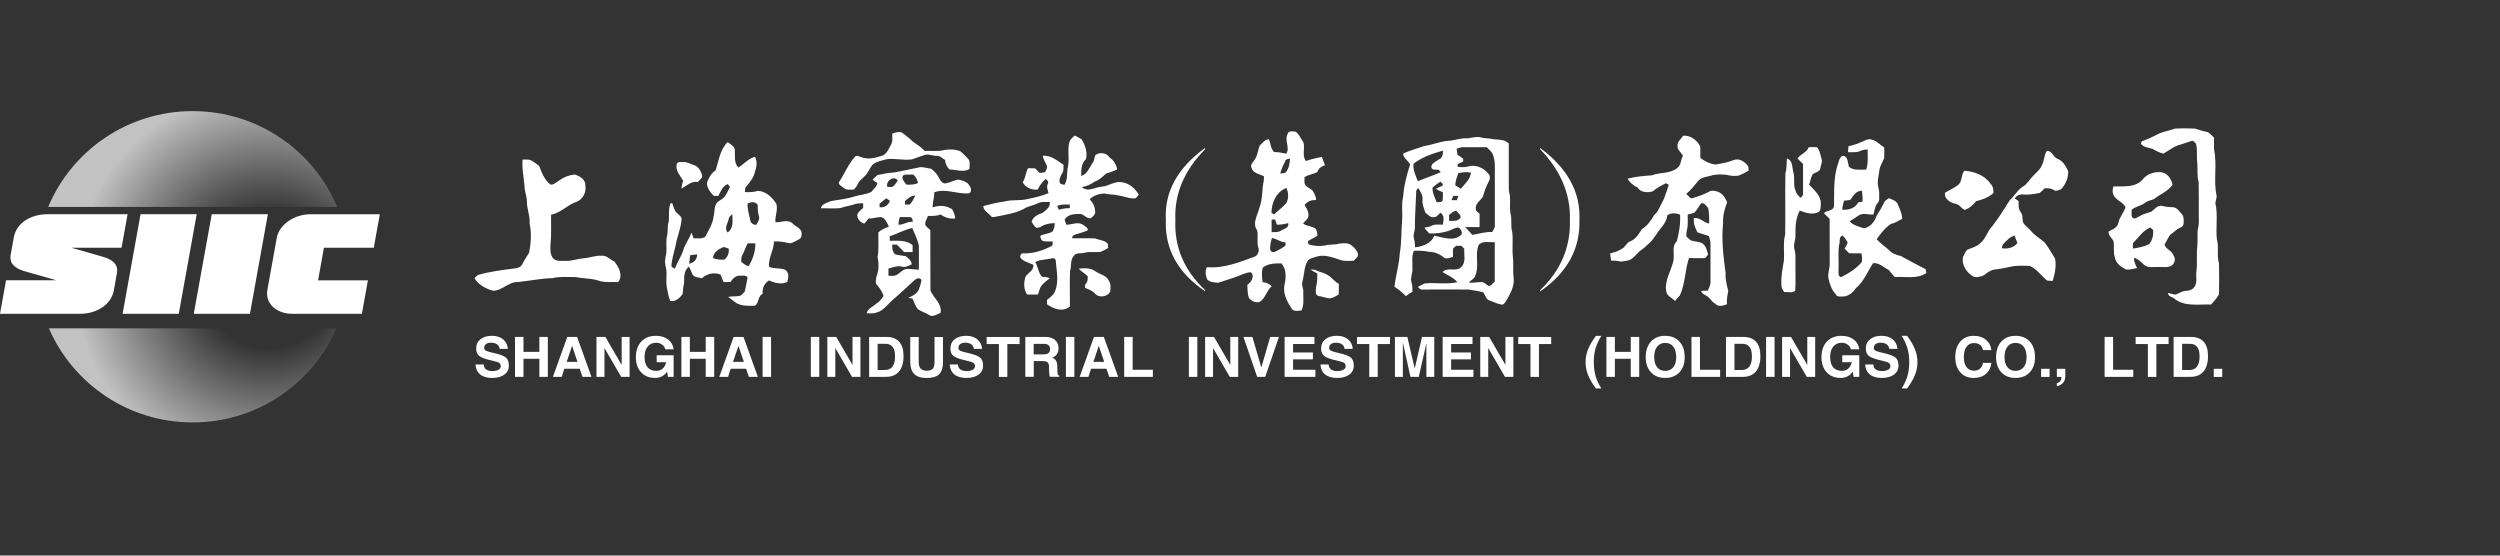 <svg width="180" height="40" viewBox="0 0 180 40" fill="none" xmlns="http://www.w3.org/2000/svg">
<rect x="0" y="0" width="180" height="40" fill="#333333" stroke="none"/>
<g clip-path="url(#clip0_2907_1014)">
<path d="M5.769 22.593C6.933 22.593 8.011 21.947 8.196 20.91C8.31 20.278 8.329 20.181 8.411 19.715C8.465 19.415 8.544 18.817 7.415 18.49C6.289 18.16 5.135 17.836 5.135 17.836H8.751L9.187 15.424H3.418C2.253 15.424 1.184 16.024 0.99 17.107C0.876 17.739 0.86 17.836 0.776 18.3C0.724 18.602 0.645 19.198 1.771 19.527C2.898 19.857 4.054 20.181 4.054 20.181H0.435L0 22.593H5.769Z" fill="white"/>
<path d="M12.871 22.593H8.827L10.12 15.424H14.163L12.871 22.593Z" fill="white"/>
<path d="M17.995 22.593H13.951L15.246 15.424H19.287L17.995 22.593Z" fill="white"/>
<path d="M19.919 17.154C20.096 16.168 21.19 15.426 22.355 15.426H27.348L26.912 17.838H23.323L22.901 20.183H26.491L26.055 22.595H21.065C19.9 22.595 19.076 21.853 19.252 20.864L19.922 17.154H19.919Z" fill="white"/>
<path opacity="0.7" fill-rule="evenodd" clip-rule="evenodd" d="M24.224 23.64H3.521C5.248 27.625 9.233 30.415 13.872 30.415C18.512 30.415 22.497 27.625 24.224 23.64ZM24.277 14.9H3.468C5.165 10.848 9.184 8 13.872 8C18.56 8 22.58 10.848 24.277 14.9Z" fill="url(#paint0_radial_2907_1014)"/>
<path d="M155.241 9.724C155.657 9.472 156.153 9.432 156.599 9.257C157.072 9.236 157.549 9.233 158.025 9.257C158.289 9.335 158.55 9.426 158.822 9.48C159.083 9.509 159.222 9.753 159.41 9.903C159.413 10.193 159.404 10.482 159.413 10.772C159.647 11.865 159.355 13.009 159.598 14.103C159.603 14.283 159.521 14.451 159.505 14.631C159.706 15.481 159.521 16.365 159.614 17.228C159.783 17.796 159.587 18.399 159.769 18.968C159.783 19.707 159.78 20.45 159.769 21.189C159.63 21.46 159.396 21.691 159.203 21.926C158.33 21.892 157.353 22.098 156.602 21.543C156.452 21.364 156.101 21.374 156.096 21.098C156.283 21.125 156.463 21.206 156.656 21.206C156.901 21.109 157.127 20.951 157.399 20.94C157.636 20.94 157.878 20.841 158.011 20.64C158.226 20.326 158.09 19.935 158.139 19.584C158.223 18.954 158.131 18.314 158.21 17.684C158.251 17.282 158.183 16.872 158.251 16.472C158.346 16.14 158.308 15.791 158.313 15.448C158.305 14.671 158.324 13.897 158.305 13.119C158.158 12.648 158.256 12.149 158.199 11.667C158.142 11.233 158.229 10.785 158.112 10.356C158.022 10.268 157.932 10.088 157.78 10.152C157.521 10.23 157.271 10.324 157.015 10.404C156.539 10.506 156.174 10.847 155.75 11.064C155.478 10.983 155.225 10.863 154.985 10.718C154.686 10.63 154.324 10.608 154.131 10.329C154.153 10.292 154.191 10.217 154.21 10.179C154.555 10.035 154.909 9.906 155.238 9.721L155.241 9.724Z" fill="white"/>
<path d="M64.24 9.622C64.455 9.537 64.698 9.462 64.929 9.537C65.149 9.716 65.389 9.874 65.593 10.075C65.889 10.37 66.303 10.523 66.559 10.861C66.94 10.861 67.323 10.879 67.704 10.855C68.172 10.751 68.687 10.703 69.141 10.89C69.343 11.054 69.522 11.244 69.702 11.431C69.887 11.633 69.797 11.925 69.8 12.171C69.343 12.437 68.85 12.201 68.368 12.206C68.18 12.021 68.055 11.783 68.055 11.517C67.849 11.418 67.691 11.196 67.438 11.223C67.166 11.23 66.907 11.088 66.635 11.142C66.311 11.233 65.998 11.362 65.68 11.469C65.057 11.574 64.423 11.367 63.797 11.472C63.473 11.568 63.122 11.624 62.847 11.834C62.618 12.096 62.515 12.445 62.257 12.683C62.083 12.871 61.854 13.024 61.753 13.268C61.691 13.415 61.582 13.533 61.478 13.653C61.223 13.64 60.923 13.718 60.725 13.514C60.605 13.396 60.368 13.326 60.398 13.123C60.801 12.544 61.048 11.86 61.522 11.327C61.647 11.126 61.867 11.273 62.036 11.322C62.54 11.52 63.084 11.346 63.574 11.19C63.87 11.027 64.006 10.7 64.153 10.413C64.3 10.172 64.23 9.882 64.243 9.617L64.24 9.622Z" fill="white"/>
<path d="M92.703 9.656C92.758 9.393 93.076 9.465 93.272 9.476C93.552 9.645 93.637 9.983 93.838 10.224C93.993 10.658 93.71 11.202 94.031 11.594C94.399 11.449 94.79 11.387 95.174 11.293C95.248 11.497 95.318 11.701 95.4 11.902C95.133 11.974 94.924 12.132 94.842 12.4C94.546 12.54 94.197 12.572 93.92 12.762C93.947 12.963 93.857 13.215 94.029 13.373C94.173 13.534 94.415 13.585 94.535 13.772C94.652 13.968 94.763 14.175 94.758 14.408C94.429 14.378 94.135 14.504 93.933 14.756C94.042 14.979 94.222 15.193 94.208 15.453C94.257 15.737 93.958 15.884 93.827 16.099C94.091 16.3 94.459 16.268 94.725 16.466C94.823 16.613 94.845 16.788 94.859 16.959C94.649 17.125 94.391 17.211 94.17 17.361C94.181 17.417 94.2 17.533 94.208 17.592C94.606 17.72 95.033 17.747 95.444 17.667C95.762 17.578 96.099 17.645 96.418 17.541C96.704 17.511 97.03 17.463 97.278 17.643C97.487 17.803 97.689 18.002 97.767 18.256C97.83 18.495 97.588 18.623 97.46 18.779C97.131 18.768 96.782 18.833 96.472 18.704C95.92 18.522 95.313 18.286 94.736 18.497C94.524 18.575 94.26 18.597 94.137 18.811C93.884 19.253 93.912 19.779 93.778 20.258C93.678 20.518 93.863 20.768 93.838 21.03C93.822 21.47 93.909 21.933 93.71 22.349C93.484 22.37 93.226 22.443 93.035 22.277C92.69 21.757 92.358 21.156 92.48 20.513C92.605 20.006 92.63 19.379 92.263 18.964C91.805 18.959 91.283 18.967 90.918 19.269C90.826 19.607 90.859 19.969 90.905 20.312C91.155 20.331 91.384 20.427 91.561 20.607C91.191 20.926 91.114 21.47 90.695 21.743C90.401 21.824 90.094 21.679 89.917 21.446C89.822 21.143 89.816 20.819 89.811 20.502C90.094 20.32 90.369 19.872 90.061 19.602C89.686 19.615 89.335 19.822 88.981 19.942C88.556 20.079 88.14 20.234 87.713 20.358C87.438 20.333 87.112 20.331 86.913 20.111C86.804 19.83 86.744 19.511 86.902 19.232C88.097 19.342 89.228 18.884 90.328 18.482C90.567 18.388 90.684 18.071 90.603 17.835C90.467 17.428 90.616 16.986 90.51 16.578C90.143 16.064 90.556 15.48 90.676 14.957C90.929 14.335 90.842 13.655 90.992 13.014C91 12.909 91.005 12.805 91.008 12.7C90.692 12.529 90.227 12.486 90.11 12.092C89.993 11.875 90.203 11.703 90.309 11.532C90.543 11.229 90.567 10.832 90.692 10.484C90.899 10.315 91.057 10.034 91.356 10.031C91.501 10.334 91.473 10.714 91.748 10.95C92.042 10.937 92.328 11.017 92.616 11.063C92.897 10.626 92.467 10.119 92.701 9.661L92.703 9.656ZM92.524 11.636C92.374 11.91 92.26 12.197 92.173 12.494C92.309 12.475 92.456 12.486 92.576 12.408C92.804 12.135 92.859 11.776 92.88 11.43C92.728 11.433 92.559 11.465 92.524 11.634V11.636ZM91.547 15.34C91.596 15.364 91.691 15.413 91.74 15.434C92.023 15.145 92.371 14.925 92.622 14.606C92.799 14.274 92.777 13.869 92.619 13.534C91.895 13.799 91.536 14.625 91.547 15.34ZM91.555 15.809C91.555 16.11 91.552 16.412 91.555 16.713C91.77 16.704 92.004 16.745 92.195 16.621C92.423 16.477 92.842 16.42 92.75 16.064C92.48 16.131 92.208 16.187 91.931 16.177C91.89 16.053 91.852 15.93 91.811 15.807C91.746 15.807 91.618 15.807 91.555 15.807V15.809ZM91.58 17.139C91.495 17.428 91.411 17.728 91.471 18.031C91.536 18.146 91.68 18.187 91.8 18.13C92.064 18.002 92.328 17.865 92.556 17.677C92.556 17.621 92.556 17.503 92.556 17.447C92.195 17.447 91.925 17.184 91.58 17.139Z" fill="white"/>
<path d="M76.989 10.283C77.019 10.05 77.218 9.911 77.378 9.758C77.542 9.854 77.719 9.924 77.874 10.031C78.138 10.449 78.306 10.953 78.195 11.449C77.846 11.752 77.841 12.248 77.849 12.674C78.309 12.521 78.442 12.039 78.698 11.682C78.812 11.527 78.777 11.31 78.883 11.152C79.215 10.932 79.697 11.007 79.903 11.355C80.2 11.543 80.372 11.854 80.437 12.189C80.189 12.347 79.895 12.4 79.623 12.502C79.384 12.727 79.15 12.966 78.823 13.07C78.548 13.28 78.233 13.411 77.893 13.467C78.331 13.874 78.87 13.464 79.359 13.435C79.863 13.392 80.309 12.987 80.831 13.135C81.34 13.207 81.738 13.59 81.991 14.014C81.912 14.1 81.857 14.21 81.757 14.274C81.332 14.333 80.94 14.124 80.527 14.073C80.214 13.984 79.882 14.03 79.569 13.936C79.161 13.931 78.755 14.059 78.459 14.346C78.663 14.579 78.848 14.85 78.84 15.172C78.921 15.408 78.701 15.568 78.548 15.708C78.244 15.783 78.059 15.41 77.762 15.405C77.365 15.399 76.87 15.426 76.652 15.815C76.682 15.941 76.736 16.059 76.78 16.182C77.185 16.18 77.637 15.925 78.004 16.201C78.124 16.311 78.363 16.389 78.309 16.587C78.018 16.718 77.705 16.796 77.403 16.892C77.269 16.911 77.212 17.037 77.182 17.15C77.735 17.174 78.287 17.131 78.84 17.168C79.144 17.289 79.528 17.292 79.759 17.546C79.77 17.651 79.778 17.755 79.784 17.86C79.596 17.959 79.414 18.074 79.21 18.141C78.837 18.174 78.453 18.101 78.088 18.2C77.827 18.273 77.484 18.157 77.313 18.428C77.038 18.731 77.163 19.154 77.044 19.514C77.005 20.363 77.044 21.215 77.03 22.065C76.537 22.497 75.852 22.245 75.384 21.907C75.384 21.802 75.384 21.698 75.386 21.593C75.604 21.408 75.865 21.245 75.963 20.966C76.265 20.24 76.056 19.46 76.007 18.712C75.95 18.608 75.865 18.573 75.754 18.6C75.348 18.704 74.913 18.661 74.537 18.876C74.75 19.211 74.747 19.653 75.038 19.937C75.229 19.937 75.424 19.942 75.593 20.044C75.348 20.194 75.133 20.387 74.957 20.604C74.85 20.792 74.812 21.006 74.739 21.207C74.475 21.205 74.214 21.205 73.952 21.207C73.691 20.811 73.694 20.32 73.855 19.889C74.058 19.623 74.461 19.452 74.396 19.058C74.08 18.916 73.71 18.838 73.474 18.567C73.427 18.431 73.49 18.23 73.664 18.241C74.404 18.27 75.136 18.031 75.773 17.675C75.781 17.603 75.797 17.458 75.805 17.386C75.569 17.372 75.324 17.41 75.093 17.353C74.946 17.284 74.918 17.128 74.905 16.983C75.18 16.815 75.542 16.852 75.795 16.654C75.895 16.474 75.942 16.271 75.944 16.067C75.61 16.07 75.259 16.123 74.976 16.308C74.864 16.375 74.733 16.41 74.603 16.394C74.456 16.289 74.377 16.118 74.279 15.973C74.352 15.619 74.747 15.429 75.073 15.325C75.316 15.118 75.642 14.909 75.58 14.547C75.299 14.555 75 14.488 74.744 14.633C74.464 14.762 74.159 14.826 73.879 14.947C73.226 15.349 72.445 15.45 71.705 15.601C71.591 15.614 71.435 15.678 71.354 15.563C71.16 15.327 70.807 15.172 70.796 14.837C71.302 14.703 71.811 14.569 72.331 14.507C72.869 14.357 73.435 14.47 73.974 14.333C74.491 14.228 75.008 14.11 75.495 13.907C75.444 13.69 75.329 13.47 75.438 13.25C75.533 13.097 75.406 12.977 75.294 12.88C75.041 13.087 74.859 13.36 74.714 13.649C74.298 13.698 73.816 13.505 73.637 13.119C73.844 12.816 73.841 12.43 74.018 12.111C74.186 12.116 74.355 12.119 74.527 12.119C74.63 12.229 74.733 12.336 74.837 12.443C74.976 12.425 75.128 12.451 75.253 12.382C75.321 12.248 75.416 12.108 75.381 11.95C75.283 11.704 75.112 11.484 75.084 11.213C75.656 11.162 76.129 11.567 76.573 11.867C76.573 12.004 76.573 12.14 76.562 12.277C76.48 12.55 76.233 12.784 76.293 13.087C76.284 13.269 76.51 13.288 76.646 13.304C76.864 12.95 76.818 12.529 76.861 12.135C77.035 11.527 76.834 10.883 76.984 10.275L76.989 10.283ZM76.116 14.829C76.159 14.92 76.2 15.011 76.241 15.102C76.497 15.024 76.761 14.984 77.027 14.989V14.729C76.72 14.722 76.404 14.705 76.116 14.826V14.829Z" fill="white"/>
<path d="M121.17 9.774C121.711 9.717 122.168 10.079 122.411 10.527C122.438 10.808 122.419 11.09 122.422 11.368C122.745 11.61 123.107 11.8 123.513 11.845C123.962 11.77 124.408 11.695 124.832 11.521C125.252 11.36 125.635 11.666 125.875 11.977C125.888 12.079 125.899 12.18 125.905 12.282C125.665 12.432 125.409 12.556 125.145 12.652C124.868 12.679 124.585 12.666 124.318 12.588C123.929 12.548 123.526 12.537 123.151 12.658C122.838 12.743 122.471 12.765 122.258 13.041C121.986 13.354 121.744 13.697 121.409 13.955C121.532 14.067 121.632 14.217 121.788 14.287C122.266 14.153 122.737 13.979 123.173 13.74C123.586 13.687 124.06 13.912 124.22 14.303C124.264 14.389 124.307 14.472 124.356 14.555C124.169 15.04 124.032 15.555 124.062 16.077C123.94 17.278 124.081 18.484 124.247 19.672C124.209 20.106 124.332 20.521 124.432 20.939C124.378 21.258 124.307 21.577 124.343 21.904C124.076 22.014 123.706 22.116 123.488 21.861C123.23 21.724 123.124 21.435 122.868 21.301C122.718 21.204 122.514 21.14 122.484 20.942C122.642 20.934 122.803 20.928 122.963 20.926C123.037 20.722 123.167 20.529 123.156 20.304C123.156 19.404 123.156 18.5 123.156 17.6C123.167 17.391 123.096 17.195 123.047 16.997C122.77 16.911 122.495 16.814 122.217 16.729C122.051 16.407 121.907 16.069 121.967 15.697C122.392 15.646 122.669 16.032 123.061 16.093C123.069 15.721 123.061 15.343 122.988 14.976C122.851 14.836 122.699 14.547 122.471 14.646C122.315 14.866 122.188 15.104 122.005 15.303C121.847 15.373 121.679 15.399 121.515 15.445C121.502 15.815 121.559 16.195 121.458 16.557C121.417 16.71 121.42 16.871 121.417 17.026C121.521 17.12 121.619 17.216 121.728 17.302C122.002 17.407 122.324 17.372 122.582 17.533C122.838 17.707 122.898 18.031 122.982 18.307C122.936 18.417 122.838 18.495 122.767 18.586C122.378 18.581 121.992 18.591 121.605 18.581C121.317 19.46 121.339 20.43 120.949 21.274C120.822 21.398 120.699 21.526 120.601 21.674C120.4 21.438 120.03 21.333 119.978 20.998C119.815 20.2 120.337 19.5 120.492 18.747C120.579 18.283 120.34 17.731 120.734 17.366C120.892 16.742 121.007 16.102 120.966 15.456C120.675 15.335 120.302 15.308 120.046 15.504C120.008 15.858 119.815 16.152 119.589 16.42C119.27 16.801 119.061 17.267 118.666 17.578C118.509 17.726 118.353 17.878 118.174 17.996C117.855 18.219 117.654 18.597 117.279 18.739C117.08 18.771 116.887 18.827 116.688 18.835C116.465 18.776 116.234 18.758 116.005 18.766C115.97 18.594 115.943 18.422 115.932 18.248C116.212 18.165 116.503 18.104 116.743 17.929C117.017 17.825 117.088 17.485 117.363 17.38C117.774 17.233 117.992 16.841 118.212 16.498C118.609 16.254 118.881 15.879 119.096 15.48C119.39 15.265 119.485 14.901 119.66 14.601C119.891 14.193 119.994 13.738 120.155 13.301C120.1 13.274 119.994 13.22 119.94 13.194C119.608 13.365 119.276 13.534 118.996 13.778C118.626 13.882 118.136 13.874 117.913 13.507C117.616 13.365 117.344 13.153 117.186 12.864C117.755 12.711 118.345 12.666 118.93 12.625C119.526 12.389 120.25 12.526 120.764 12.092C121.056 11.886 120.996 11.492 121.175 11.213C121.045 10.972 120.751 10.789 120.781 10.492C120.751 10.192 121.053 10.009 121.181 9.766L121.17 9.774Z" fill="white"/>
<path d="M105.528 9.961C105.887 9.969 106.238 9.801 106.6 9.889C106.913 9.983 107.245 9.943 107.558 10.028C107.931 10.055 108.355 10.044 108.633 10.339C108.633 11.414 108.633 12.486 108.633 13.561C108.622 13.748 108.69 13.925 108.717 14.107C108.75 14.515 108.69 14.928 108.744 15.335C108.894 15.788 108.736 16.276 108.886 16.729C108.948 17.321 108.864 17.919 108.929 18.511C108.984 18.996 108.916 19.489 108.978 19.974C109.071 20.607 108.723 21.183 108.415 21.709C108.333 21.818 108.246 21.971 108.086 21.925C107.778 21.872 107.501 21.719 107.207 21.62C106.965 21.513 106.946 21.221 106.78 21.047C106.431 20.937 106.064 20.904 105.708 20.845C104.614 20.837 103.52 20.845 102.423 20.845C102.271 20.875 102.184 20.749 102.088 20.658C102.26 20.567 102.429 20.457 102.616 20.401C103.386 20.344 104.173 20.486 104.932 20.317C104.652 19.977 104.225 19.822 103.863 19.588C104.225 19.186 104.88 19.626 105.229 19.205C105.569 18.857 105.392 18.34 105.43 17.908C105.357 17.838 105.283 17.769 105.215 17.696H104.831C104.761 17.769 104.687 17.838 104.614 17.908C104.614 18.101 104.611 18.294 104.614 18.487C104.42 18.559 104.214 18.645 104.007 18.578C103.699 18.315 103.308 18.122 102.891 18.133C102.532 18.045 102.165 18.047 101.8 18.055C101.615 18.452 101.713 18.9 101.694 19.32C101.729 19.647 101.531 19.956 101.618 20.283C101.691 20.516 101.699 20.762 101.697 21.004C101.531 21.1 101.373 21.205 101.223 21.323C100.976 21.065 100.698 20.84 100.401 20.642C100.494 19.838 100.736 19.055 100.782 18.243C100.929 17.442 100.88 16.622 100.956 15.812C100.992 15.265 100.891 14.705 101.027 14.166C101.079 13.376 101.286 12.601 101.525 11.848C101.405 11.551 101.035 11.403 101.027 11.06C101.503 10.824 102.029 10.704 102.527 10.516C103.166 10.428 103.765 10.144 104.418 10.13C104.791 10.085 105.15 9.943 105.528 9.961ZM104.872 10.706C104.891 10.851 104.916 10.993 104.94 11.138C105.079 11.226 105.215 11.323 105.343 11.425C105.343 11.476 105.343 11.58 105.343 11.634C105.191 11.73 104.799 11.776 104.984 12.02C105.212 12.039 105.446 12.052 105.672 11.996C106.208 11.821 106.821 12.063 107.153 12.499C107.316 12.628 107.294 12.88 107.204 13.049C107.016 13.397 106.872 13.77 106.772 14.153C106.592 14.451 106.181 14.676 106.257 15.07C106.268 15.22 106.442 15.29 106.529 15.397C106.535 15.713 106.532 16.032 106.529 16.351C106.184 16.351 105.841 16.351 105.495 16.351C105.667 16.533 105.844 16.713 106.004 16.908C106.483 16.847 106.946 16.667 107.433 16.71C107.528 16.544 107.653 16.375 107.629 16.174C107.626 15.035 107.629 13.893 107.626 12.754C107.615 12.202 107.697 11.628 107.476 11.106C107.392 10.897 107.191 10.765 107.049 10.597C106.48 10.597 105.912 10.594 105.346 10.597C105.177 10.586 105.027 10.661 104.875 10.712L104.872 10.706ZM101.778 11.781C101.718 12.231 101.92 12.642 102.091 13.046C102.633 12.813 103.193 12.639 103.735 12.4C103.697 12.355 103.623 12.266 103.585 12.221C103.408 12.199 103.18 12.269 103.065 12.095C102.997 11.773 103.384 11.628 103.604 11.481C103.86 11.379 103.901 11.082 103.893 10.843C103.152 11.057 102.391 11.301 101.781 11.784L101.778 11.781ZM104.997 12.47C104.905 12.759 104.769 13.043 104.788 13.352C104.918 13.43 105.049 13.507 105.18 13.588C105.468 13.231 105.865 12.918 105.904 12.43C105.601 12.365 105.297 12.403 105 12.467L104.997 12.47ZM103.144 13.502C103.122 13.88 103.305 14.22 103.444 14.56C103.593 14.544 103.781 14.59 103.874 14.434C103.893 14.236 103.884 14.038 103.887 13.839C103.716 13.767 103.533 13.708 103.389 13.59C103.55 13.507 103.718 13.44 103.879 13.357C103.923 13.229 103.781 13.159 103.713 13.078C103.506 13.199 103.318 13.341 103.144 13.502ZM101.966 13.834C101.939 14.703 101.868 15.571 101.871 16.439C101.868 16.675 101.727 16.898 101.797 17.136C101.863 17.353 101.879 17.578 101.884 17.806C102.434 17.75 103.06 17.522 103.267 16.967C103.898 17.101 104.739 17.426 105.242 16.863C105.278 16.675 105.166 16.418 104.962 16.378C104.709 16.41 104.497 16.565 104.257 16.638C103.816 16.769 103.359 16.833 102.902 16.804C102.78 16.672 102.652 16.544 102.562 16.388C102.728 16.359 102.902 16.343 103.057 16.262C103.31 16.12 103.607 16.182 103.884 16.174C103.933 15.887 104.02 15.493 103.713 15.319C103.558 15.429 103.449 15.654 103.234 15.638C102.984 15.678 102.82 15.45 102.635 15.327C102.527 15.019 102.385 14.705 102.42 14.373C102.464 14.057 102.26 13.797 102.118 13.534C102.037 13.62 101.942 13.706 101.966 13.837V13.834ZM104.641 14.1C104.595 14.204 104.551 14.309 104.505 14.41C104.633 14.41 104.763 14.416 104.894 14.418C104.929 14.314 104.965 14.209 104.997 14.105C104.878 14.105 104.758 14.102 104.641 14.102V14.1ZM104.336 15.469C104.336 15.614 104.336 15.756 104.336 15.901C104.619 15.906 104.957 15.946 105.15 15.691C105.22 15.477 104.981 15.338 104.867 15.185C104.657 15.169 104.494 15.362 104.333 15.472L104.336 15.469ZM106.464 17.64C106.165 18.358 106.546 19.184 106.197 19.891C106.135 20.108 105.865 20.159 105.776 20.358C106.108 20.379 106.44 20.291 106.772 20.315C106.921 20.384 107.035 20.505 107.177 20.591C107.378 20.591 107.476 20.387 107.623 20.28C107.629 19.331 107.623 18.382 107.623 17.434C107.237 17.466 106.747 17.308 106.461 17.643L106.464 17.64Z" fill="white"/>
<path d="M133.096 10.522C133.559 10.447 133.984 10.249 134.405 10.056C134.928 9.914 135.271 10.372 135.665 10.614C135.665 10.871 135.679 11.131 135.66 11.388C135.548 11.669 135.369 11.927 135.32 12.232C135.265 12.661 135.132 13.093 135.246 13.524C135.328 13.797 135.303 14.087 135.301 14.368C135.309 14.54 135.14 14.645 135.072 14.789C134.988 15.001 134.941 15.223 134.892 15.443C134.555 15.481 134.199 15.317 133.88 15.478C133.646 15.631 133.415 15.792 133.173 15.934C133.431 16.234 133.842 16.311 134.201 16.438C134.645 16.37 134.985 15.958 135.107 15.55C135.325 15.213 135.524 14.862 135.701 14.5C135.79 14.403 135.907 14.342 136.013 14.264C136.228 14.379 136.509 14.438 136.631 14.674C136.759 15.03 136.969 15.376 136.95 15.768C136.68 15.875 136.454 16.073 136.16 16.113C135.725 16.395 135.412 16.815 135.116 17.228C135.388 17.51 135.709 17.74 136.003 17.997C136.212 18.249 136.531 18.362 136.846 18.426C137.442 18.74 138.033 19.08 138.639 19.375C138.667 19.466 138.688 19.56 138.699 19.656C138.027 20.117 137.181 19.895 136.422 19.946C136.269 19.788 136.133 19.616 135.997 19.445C135.624 19.257 135.322 18.919 134.868 18.943C134.46 19.547 134.207 20.262 133.633 20.739C133.412 21.063 133.067 21.366 132.647 21.35C132.49 21.34 132.272 21.393 132.193 21.213C131.886 20.889 131.739 20.46 131.646 20.032C131.583 19.667 131.752 19.324 131.739 18.962C131.73 17.893 131.739 16.823 131.733 15.754C131.592 15.625 131.456 15.489 131.322 15.352C131.521 15.114 131.959 15.226 132.049 14.864C132.073 13.819 131.992 12.744 132.354 11.742C132.416 11.538 132.509 11.142 132.797 11.233C133.072 11.399 133.039 11.731 133.118 11.999C133.445 12.302 133.948 12.195 134.362 12.214C134.53 11.745 134.465 11.246 134.471 10.761C134.209 10.753 133.97 10.855 133.73 10.943C133.505 10.97 133.279 10.954 133.053 10.957C133.061 10.812 133.072 10.67 133.091 10.525L133.096 10.522ZM133.219 14.398C133.067 14.414 132.914 14.43 132.767 14.451C132.713 14.666 132.653 14.875 132.637 15.095C133.072 15.148 133.594 14.99 133.788 14.569C133.891 14.553 133.994 14.537 134.098 14.521C134.125 14.258 134.092 13.999 134.062 13.739C133.657 13.698 133.423 14.114 133.219 14.398ZM132.413 17.646C132.329 18.23 132.4 18.826 132.375 19.413C132.392 19.597 132.302 19.903 132.558 19.954C133.113 19.68 133.665 19.34 134.054 18.855C134.087 18.651 134.057 18.445 134.033 18.241C133.733 18.239 133.434 18.241 133.137 18.236C133.031 18.121 132.922 18.008 132.813 17.895C132.89 17.748 133.001 17.609 133.026 17.44C132.909 17.274 132.822 17.073 132.65 16.955C132.37 17.075 132.509 17.416 132.413 17.644V17.646Z" fill="white"/>
<path d="M52.393 10.23C52.586 10.397 52.869 10.504 52.91 10.785C52.937 11.217 52.825 11.729 53.168 12.069C53.56 11.796 53.884 11.426 54.36 11.286C54.54 11.627 54.48 12.021 54.355 12.367C54.265 12.814 53.949 13.165 53.664 13.508C53.647 13.616 53.636 13.72 53.634 13.83C53.949 13.849 54.265 13.83 54.567 13.744C55.152 13.758 55.612 14.216 55.9 14.68C56.026 15.116 55.786 15.553 55.832 15.998C56.24 16.033 56.676 15.768 57.038 16.062C57.236 16.293 57.585 16.376 57.705 16.668C57.721 16.861 57.756 17.124 57.538 17.22C57.321 17.338 57.098 17.494 56.847 17.518C56.48 17.427 56.104 17.357 55.724 17.387C55.721 18.022 55.302 18.571 55.375 19.209C55.742 19.381 56.17 19.265 56.542 19.429C56.825 19.632 56.779 20.018 56.681 20.305C56.268 20.501 55.77 20.378 55.373 20.187C55.03 20.388 54.861 20.774 54.915 21.157C54.553 21.302 54.668 21.798 54.355 22.012C53.928 22.018 53.473 22.045 53.078 21.854C52.847 21.715 52.646 21.535 52.428 21.377C52.727 21.31 53.049 21.377 53.34 21.273C53.446 21.19 53.541 21.093 53.623 20.986C53.688 20.648 53.781 20.311 53.824 19.97C53.702 19.793 53.465 19.866 53.283 19.849C52.983 19.828 52.744 20.067 52.6 20.302C52.434 20.302 52.265 20.305 52.099 20.311C52.017 20.136 51.955 19.957 51.889 19.777C51.432 19.576 50.885 19.702 50.537 20.04C50.3 19.957 49.96 19.994 49.846 19.726C49.775 19.547 49.696 19.37 49.606 19.198C49.223 19.472 49.261 19.973 49.253 20.386C49.19 20.645 49.168 20.911 49.152 21.176C48.929 21.452 48.657 21.742 48.262 21.667C48.118 21.342 48.083 20.986 48.001 20.643C47.93 20.136 48.063 19.611 47.911 19.113C47.862 18.845 47.887 18.566 47.963 18.303C48.031 17.826 47.911 17.333 48.053 16.864C48.093 16.564 48.047 16.256 48.145 15.963C48.202 15.521 48.099 15.06 48.281 14.637C48.311 14.637 48.374 14.637 48.404 14.637C48.466 14.846 48.54 15.049 48.651 15.24C48.782 15.411 49.013 15.521 49.081 15.73C49.04 16.414 48.744 17.049 48.635 17.721C48.534 18.185 48.371 18.643 48.344 19.12C48.322 19.257 48.507 19.279 48.591 19.346C48.757 18.882 49.051 18.469 49.201 18C49.323 17.553 49.645 17.196 49.775 16.751C49.846 16.88 49.895 17.017 49.933 17.159C50.216 17.145 50.537 17.226 50.782 17.038C51.027 16.564 51.337 16.097 51.383 15.553C51.47 15.261 51.4 14.929 51.574 14.666C51.669 14.489 51.873 14.428 52.02 14.304C52.295 14.098 52.395 13.755 52.556 13.465C52.51 13.388 52.453 13.318 52.385 13.256C52.017 13.417 51.895 13.784 51.718 14.106C51.609 14.106 51.503 14.103 51.394 14.101C51.141 13.843 50.861 13.511 50.91 13.13C51.038 12.793 51.206 12.468 51.522 12.273C51.753 11.576 51.835 10.769 52.395 10.23H52.393ZM53.821 14.663C53.816 15.079 53.944 15.481 54.023 15.888C54.064 16.079 54.26 16.194 54.45 16.191C54.556 15.998 54.717 15.797 54.643 15.561C54.567 15.299 54.548 15.025 54.559 14.755C54.382 14.489 54.072 14.527 53.821 14.663ZM52.474 15.736C52.417 16.07 52.118 16.416 52.385 16.738C52.842 16.446 52.733 15.87 52.73 15.411C52.64 15.513 52.499 15.591 52.474 15.733V15.736ZM53.835 17.518C53.683 17.775 53.615 18.07 53.465 18.33C53.361 18.483 53.37 18.665 53.367 18.842C53.522 18.981 53.688 19.118 53.898 19.169C54.2 18.676 54.398 18.105 54.385 17.523C54.202 17.523 54.017 17.523 53.838 17.518H53.835ZM51.34 18.574C51.596 18.7 51.881 18.702 52.161 18.692C52.395 18.491 52.513 18.209 52.466 17.904C52.344 17.863 52.227 17.802 52.099 17.786C51.748 17.933 51.359 18.15 51.337 18.574H51.34ZM49.691 18.378C49.669 18.582 49.639 18.783 49.62 18.986C49.96 18.93 50.197 18.662 50.194 18.319C50.025 18.327 49.857 18.346 49.691 18.378Z" fill="white"/>
<path d="M130.23 10.595C130.421 10.595 130.611 10.595 130.805 10.592C131.041 10.814 131.055 11.149 131.156 11.439C131.232 11.661 131.096 11.881 131.071 12.101C131.03 12.409 130.644 12.385 130.483 12.594C130.369 12.816 130.342 13.068 130.255 13.299C130.617 13.679 131.098 14.071 131.098 14.639C131.09 14.84 131.112 15.084 130.976 15.247C130.535 15.499 130.015 15.336 129.583 15.159C129.302 15.689 129.256 16.306 129.273 16.895C129.3 17.252 129.101 17.59 129.199 17.949C129.321 18.335 129.259 18.742 129.273 19.142C129.264 19.731 129.292 20.323 129.262 20.913C129.074 21.144 128.72 20.988 128.459 21.034C128.364 20.865 128.238 20.699 128.263 20.495C128.222 19.913 128.345 19.343 128.44 18.774C128.489 18.145 128.366 17.501 128.532 16.885C128.557 15.421 128.521 13.958 128.549 12.495C128.652 12.138 128.628 11.768 128.655 11.407C129.074 11.522 129.025 12.034 129.112 12.369C129.267 12.816 129.082 13.304 129.281 13.738C129.338 13.945 129.485 14.103 129.64 14.242C129.727 14.151 129.849 14.068 129.819 13.923C129.819 13.216 129.819 12.508 129.819 11.8C129.681 11.672 129.545 11.541 129.417 11.404C129.653 11.096 130.083 10.972 130.233 10.597L130.23 10.595Z" fill="white"/>
<path d="M147.377 10.868C147.76 10.836 147.823 11.326 148.144 11.436C148.531 11.584 148.745 11.97 148.909 12.318C148.928 12.792 148.732 13.272 148.405 13.618C148.237 13.674 148.043 13.808 147.877 13.682C147.676 13.548 147.439 13.548 147.208 13.559C147.096 13.677 146.99 13.797 146.86 13.894C146.479 13.963 146.098 14.039 145.706 14.006C145.458 13.974 145.192 14.063 145.061 14.285C145.154 14.352 145.249 14.414 145.344 14.478C145.333 14.757 145.311 15.057 145.502 15.29C145.703 15.537 145.535 15.89 145.741 16.14C145.913 16.327 146.12 16.48 146.28 16.678C146.547 16.995 146.92 17.19 147.224 17.466C147.499 17.836 147.733 18.236 147.97 18.63C148.06 19.163 147.959 19.712 147.793 20.224C147.657 20.219 147.524 20.222 147.39 20.2C146.971 19.857 146.65 19.372 146.147 19.144C145.662 19.139 145.167 19.091 144.696 19.219C144.362 19.294 144.024 19.361 143.684 19.396C143.355 19.418 143.083 19.624 142.838 19.822C142.607 19.916 142.34 20.005 142.095 19.922C141.611 19.643 141.227 19.101 141.328 18.528C141.428 18.354 141.486 18.145 141.622 17.992C141.948 17.844 142.326 17.769 142.585 17.501C142.988 17.18 143.086 16.638 143.447 16.282C143.72 15.915 143.997 15.553 144.226 15.156C144.46 14.869 144.582 14.505 144.862 14.253C145.129 13.977 145.32 13.629 145.66 13.425C145.984 13.235 146.147 12.886 146.411 12.634C146.615 12.412 146.876 12.232 146.99 11.943C147.197 11.613 147.159 11.184 147.371 10.865L147.377 10.868ZM144.59 17.223C144.397 17.407 144.133 17.582 144.139 17.874C144.555 17.938 144.993 17.842 145.257 17.493C145.175 17.316 145.107 17.134 145.047 16.949C144.881 17.021 144.715 17.091 144.59 17.22V17.223Z" fill="white"/>
<path d="M37.622 11.489C37.807 11.497 37.998 11.47 38.18 11.516C38.414 11.639 38.632 11.792 38.828 11.969C39.008 12.443 39.203 12.95 39.62 13.277C39.829 13.352 40.001 13.145 40.169 13.057C40.523 12.786 40.948 12.601 41.399 12.569C41.764 12.692 42.186 12.942 42.148 13.379C42.229 13.874 41.927 14.421 41.427 14.56C40.809 14.796 40.346 15.335 39.68 15.458C39.663 16.177 39.715 16.898 39.636 17.613C39.614 17.956 39.601 18.342 39.84 18.621C40.096 18.851 40.463 18.766 40.779 18.782C41.184 18.798 41.565 18.632 41.965 18.602C42.428 18.581 42.866 18.38 43.334 18.412C43.685 18.372 43.908 18.693 44.213 18.811C44.55 19.2 44.882 19.835 44.51 20.307C44.031 20.291 43.541 20.36 43.078 20.2C42.537 20.031 41.968 20.055 41.416 19.948C40.863 19.958 40.303 19.891 39.761 20.028C38.937 20.047 38.126 20.221 37.304 20.307C36.627 20.267 36.164 20.939 35.495 20.931C34.964 20.794 34.45 20.5 34.161 20.028C34.243 19.948 34.322 19.864 34.414 19.797C35.296 19.54 36.21 19.436 37.119 19.318C37.299 19.291 37.505 19.224 37.587 19.05C37.731 18.75 37.933 18.482 38.096 18.195C38.232 17.498 38.281 16.774 38.129 16.075C38.178 15.525 37.914 15.011 37.938 14.461C37.919 14.177 37.829 13.906 37.78 13.628C37.75 12.912 37.563 12.207 37.628 11.486L37.622 11.489Z" fill="white"/>
<path d="M48.714 11.871C48.714 11.635 49.005 11.665 49.174 11.668C49.457 11.638 49.699 11.804 49.96 11.887C50.281 11.976 50.45 12.3 50.545 12.587C50.611 12.825 50.371 12.951 50.24 13.107C49.775 13.018 49.443 13.375 49.07 13.579C49.076 13.386 49.122 13.198 49.187 13.018C48.983 12.659 48.638 12.316 48.717 11.871H48.714Z" fill="white"/>
<path d="M64.33 12.425C64.978 12.313 65.618 12.155 66.262 12.034C66.526 12.023 66.777 12.12 67.038 12.147C67.277 12.334 67.503 12.557 67.623 12.841C67.71 13.01 67.854 13.224 68.075 13.205C68.39 13.152 68.676 12.986 68.992 12.929C69.294 12.999 69.661 13.077 69.808 13.385C69.933 13.532 69.977 13.798 69.786 13.913C68.945 14.009 68.086 13.535 67.264 13.848C67.283 14.216 67.13 14.561 67.16 14.931C67.62 14.765 68.151 14.784 68.559 15.071C68.671 15.274 68.758 15.494 68.779 15.725C68.39 15.786 68.031 15.652 67.713 15.443C67.427 15.566 67.117 15.548 66.815 15.545C66.741 15.765 66.562 15.979 66.63 16.223C66.733 16.352 66.858 16.456 66.984 16.564C66.994 18.016 66.975 19.471 66.992 20.924C67.22 21.457 67.841 21.87 67.721 22.524C67.46 22.623 67.155 22.864 66.877 22.674C66.619 22.489 66.281 22.436 66.05 22.219C65.898 21.996 65.802 21.739 65.699 21.495C65.62 21.484 65.465 21.46 65.389 21.449C65.688 21.313 66.02 21.163 66.159 20.844C66.227 20.616 66.322 20.388 66.344 20.152C66.216 19.962 65.979 20.042 65.841 20.171C65.335 20.632 64.845 21.112 64.32 21.549C63.93 21.884 63.628 22.369 63.103 22.508C62.877 22.594 62.63 22.554 62.396 22.554C62.472 22.213 62.855 22.085 63.09 21.865C63.324 21.733 63.473 21.522 63.62 21.307C63.511 20.983 63.315 20.699 63.084 20.447C62.981 20.093 63.201 19.75 63.239 19.402C63.261 19.102 63.253 18.796 63.185 18.504C63.294 17.92 63.226 17.322 63.242 16.73C63.457 16.534 63.726 16.419 64.001 16.322C63.865 16.052 63.754 15.698 63.416 15.628C63.12 15.628 62.837 15.757 62.535 15.727C62.426 15.845 62.358 16.001 62.227 16.097C61.944 16.025 61.661 15.719 61.737 15.408C61.827 15.229 62.001 15.105 62.145 14.969C62.145 14.859 62.148 14.749 62.151 14.639C61.979 14.647 61.803 14.626 61.636 14.674C61.261 14.811 60.861 14.851 60.485 14.988C60.023 15.02 59.56 14.998 59.098 14.993C59.179 14.669 59.544 14.607 59.805 14.484C60.385 14.374 60.983 14.326 61.544 14.138C61.941 14.012 62.382 14.015 62.752 13.803C62.894 13.591 63.152 13.433 63.166 13.165C63.043 13.103 62.929 13.026 62.826 12.94C62.94 12.822 63.051 12.699 63.185 12.597C63.569 12.543 63.941 12.423 64.333 12.425H64.33ZM65.092 12.586C64.798 12.787 65.125 13.106 65.269 13.296C65.549 13.304 65.835 13.304 66.094 13.176C66.064 12.943 65.933 12.744 65.775 12.573C65.547 12.573 65.318 12.559 65.092 12.586ZM63.892 13.457C64.001 13.465 64.107 13.468 64.216 13.465C64.426 13.387 64.499 13.157 64.643 13.007C64.366 12.581 63.737 13.053 63.892 13.457ZM65.158 14.486C65.158 14.545 65.155 14.669 65.155 14.728C65.269 14.728 65.383 14.728 65.501 14.728C65.68 14.543 65.792 14.309 65.898 14.079C65.593 14.084 65.359 14.283 65.158 14.484V14.486ZM63.805 14.275C63.647 14.406 63.487 14.535 63.329 14.663C63.329 14.728 63.329 14.856 63.329 14.918C63.675 14.977 63.96 14.776 64.075 14.46C63.985 14.398 63.895 14.336 63.805 14.272V14.275ZM64.796 15.628C64.717 15.802 64.69 15.993 64.69 16.183C65.054 16.199 65.351 15.926 65.721 15.974C65.705 15.851 65.705 15.717 65.588 15.642C65.324 15.617 65.06 15.633 64.796 15.628ZM64.061 17.003C64.061 17.116 64.061 17.226 64.061 17.338C64.622 17.338 65.242 17.263 65.707 17.649C65.707 17.815 65.707 17.984 65.707 18.15C65.503 18.15 65.302 18.15 65.098 18.148C64.926 17.968 64.747 17.794 64.578 17.614C64.464 17.614 64.352 17.611 64.241 17.609C64.227 17.858 64.249 18.134 64.453 18.311C64.701 18.386 64.959 18.394 65.212 18.44C65.397 18.6 65.636 18.764 65.639 19.035C65.433 19.107 65.223 19.26 64.994 19.212C64.654 19.091 64.3 19.254 63.968 19.332C63.968 19.506 63.968 19.683 63.971 19.86C64.042 19.86 64.178 19.86 64.246 19.86C64.69 19.903 64.905 19.359 65.34 19.362C65.615 19.362 65.884 19.413 66.159 19.415C66.159 18.844 66.17 18.273 66.159 17.705C66.075 17.252 65.86 16.84 65.68 16.419C65.111 16.534 64.613 16.837 64.064 17.003H64.061Z" fill="white"/>
<path d="M141.434 12.289C142.141 12.345 142.903 12.621 143.314 13.224C143.499 13.401 143.542 13.653 143.526 13.9C143.175 14.222 142.729 14.374 142.274 14.487C142.07 14.749 141.82 14.977 141.502 15.098C141.349 15.135 141.268 14.966 141.167 14.892C141.031 14.728 140.819 14.666 140.617 14.626C140.307 14.503 139.967 14.254 140.04 13.878C140.348 13.683 140.693 13.541 140.985 13.318C141.303 13.05 141.178 12.6 141.434 12.294V12.289Z" fill="white"/>
<path d="M154.277 12.912C154.574 12.529 155.099 12.36 155.575 12.395C156.046 12.435 156.335 12.877 156.424 13.296C156.095 13.781 155.524 13.982 155.083 14.335C154.868 14.424 154.626 14.451 154.443 14.604C154.149 14.834 153.749 14.858 153.472 15.11C153.502 15.311 153.396 15.579 153.597 15.713C153.766 15.767 153.905 15.63 154.049 15.563C154.307 15.399 154.617 15.349 154.9 15.239C155.126 15.07 155.333 14.767 155.657 14.823C155.896 14.882 156.141 14.92 156.394 14.914C156.691 14.906 156.876 15.158 157.042 15.362C157.268 15.56 157.238 15.885 157.211 16.153C157.148 16.394 156.86 16.399 156.705 16.552C156.558 16.683 156.394 16.791 156.245 16.916C156.079 17.131 155.992 17.391 155.842 17.613C155.962 17.967 156.397 18.05 156.501 18.412C156.667 18.634 156.577 18.943 156.378 19.109C156.087 19.299 155.725 19.203 155.398 19.224C155.053 19.203 154.653 19.315 154.37 19.063C154.149 18.87 153.959 18.632 153.654 18.565C153.63 18.83 153.752 19.063 153.869 19.294C153.603 19.35 153.33 19.444 153.053 19.398C152.702 19.211 152.334 18.945 152.269 18.53C152.147 18.179 152.228 17.804 152.188 17.445C152.136 17.139 151.763 16.994 151.823 16.659C152.111 16.528 152.457 16.389 152.528 16.04C152.596 15.627 152.928 15.314 153.034 14.917C152.832 14.488 152.209 14.392 152.128 13.893C152.079 13.738 152.136 13.577 152.158 13.422C152.876 13.408 153.774 13.521 154.286 12.907L154.277 12.912ZM153.589 17.474C153.554 17.611 153.57 17.755 153.564 17.895C153.962 17.846 154.364 17.755 154.729 17.587C154.982 17.319 155.047 16.916 155.031 16.56C154.958 16.501 154.884 16.439 154.816 16.378C154.286 16.592 153.992 17.101 153.592 17.477L153.589 17.474Z" fill="white"/>
<path d="M77.658 19.348C78.053 19.305 78.499 19.267 78.837 19.514C79.155 19.747 79.626 19.803 79.819 20.178C79.985 20.417 79.974 20.723 79.933 20.999C79.734 21.387 79.117 21.468 78.837 21.133C78.649 20.926 78.374 20.838 78.126 20.723C78.124 20.666 78.115 20.551 78.113 20.495C78.311 20.345 78.328 20.114 78.314 19.884C78.105 19.693 77.862 19.543 77.661 19.345L77.658 19.348Z" fill="white"/>
<path d="M94.342 19.409C94.489 19.409 94.644 19.393 94.777 19.468C95.049 19.602 95.362 19.642 95.615 19.819C95.912 19.977 96.083 20.291 96.394 20.433C96.394 20.687 96.394 20.942 96.394 21.197C96.151 21.333 95.89 21.537 95.594 21.462C95.37 21.4 95.139 21.363 94.916 21.306C94.652 21.21 94.758 20.891 94.753 20.677C94.845 20.355 94.851 20.023 94.84 19.69C94.674 19.596 94.5 19.511 94.342 19.406V19.409Z" fill="white"/>
<path d="M86.769 10.653V10.742C85.256 12.28 84.54 13.979 84.628 15.836C84.54 17.782 85.256 19.468 86.769 20.889V20.974C84.799 19.64 83.855 17.924 83.942 15.834C83.828 13.829 84.769 12.103 86.769 10.65V10.653Z" fill="white"/>
<path d="M110.892 20.977V20.892C112.377 19.469 113.09 17.785 113.033 15.84C113.09 13.982 112.375 12.283 110.892 10.745V10.656C112.862 12.109 113.806 13.835 113.719 15.84C113.776 17.93 112.832 19.645 110.892 20.98V20.977Z" fill="white"/>
<path d="M35.973 25.121C35.962 24.985 35.903 24.875 35.791 24.794C35.679 24.714 35.535 24.674 35.356 24.674C35.201 24.674 35.081 24.706 34.991 24.773C34.904 24.84 34.86 24.933 34.86 25.054C34.86 25.14 34.907 25.207 34.996 25.255C35.086 25.301 35.277 25.357 35.571 25.421C35.995 25.515 36.281 25.625 36.422 25.746C36.567 25.866 36.637 26.062 36.637 26.33C36.637 26.598 36.529 26.815 36.313 26.973C36.099 27.131 35.805 27.212 35.437 27.212C35.07 27.212 34.779 27.129 34.572 26.96C34.365 26.791 34.254 26.552 34.237 26.241H34.825C34.831 26.394 34.888 26.512 34.994 26.593C35.1 26.676 35.247 26.716 35.437 26.716C35.628 26.716 35.783 26.684 35.892 26.622C36.001 26.56 36.055 26.475 36.055 26.365C36.055 26.255 36.017 26.177 35.938 26.126C35.862 26.075 35.696 26.022 35.446 25.968C34.983 25.866 34.673 25.756 34.518 25.638C34.362 25.52 34.286 25.338 34.286 25.089C34.286 24.81 34.39 24.588 34.594 24.424C34.798 24.261 35.075 24.178 35.426 24.178C35.753 24.178 36.02 24.264 36.224 24.432C36.428 24.601 36.542 24.832 36.567 25.119H35.973V25.121Z" fill="white"/>
<path d="M37.081 24.258H37.691V25.335H38.834V24.258H39.443V27.134H38.834V25.831H37.691V27.134H37.081V24.258Z" fill="white"/>
<path d="M40.845 24.258H41.552L42.586 27.134H41.938L41.74 26.549H40.632L40.442 27.134H39.81L40.845 24.258ZM40.804 26.053H41.579L41.19 24.898L40.801 26.053H40.804Z" fill="white"/>
<path d="M43.519 27.134H42.947V24.258H43.587L44.76 26.276V24.258H45.331V27.134H44.724L43.521 25.059V27.134H43.519Z" fill="white"/>
<path d="M47.171 27.211C46.746 27.211 46.409 27.077 46.159 26.806C45.908 26.535 45.783 26.171 45.783 25.71C45.783 25.249 45.914 24.869 46.172 24.592C46.431 24.316 46.782 24.18 47.225 24.18C47.579 24.18 47.873 24.268 48.102 24.442C48.33 24.617 48.466 24.852 48.504 25.15H47.895C47.879 25.024 47.808 24.914 47.68 24.82C47.552 24.726 47.413 24.678 47.258 24.678C46.994 24.678 46.785 24.769 46.635 24.949C46.485 25.128 46.409 25.38 46.409 25.702C46.409 26.024 46.48 26.276 46.624 26.447C46.768 26.616 46.978 26.702 47.255 26.702C47.492 26.702 47.674 26.613 47.808 26.436C47.881 26.337 47.933 26.219 47.968 26.083V26.077H47.28V25.581H48.502V27.133H48.093L48.034 26.761L47.998 26.806C47.794 27.077 47.514 27.211 47.163 27.211H47.171Z" fill="white"/>
<path d="M49.06 24.258H49.669V25.335H50.812V24.258H51.422V27.134H50.812V25.831H49.669V27.134H49.06V24.258Z" fill="white"/>
<path d="M52.823 24.258H53.531L54.565 27.134H53.917L53.718 26.549H52.611L52.42 27.134H51.789L52.823 24.258ZM52.782 26.053H53.558L53.169 24.898L52.78 26.053H52.782Z" fill="white"/>
<path d="M54.907 24.258H55.517V27.134H54.907V24.258Z" fill="white"/>
<path d="M58.379 24.258H58.988V27.134H58.379V24.258Z" fill="white"/>
<path d="M60.14 27.134H59.568V24.258H60.208L61.381 26.276V24.258H61.952V27.134H61.345L60.142 25.059V27.134H60.14Z" fill="white"/>
<path d="M62.578 24.258H63.827C64.227 24.258 64.532 24.373 64.741 24.606C64.951 24.839 65.054 25.177 65.054 25.625C65.054 26.118 64.945 26.493 64.731 26.748C64.513 27.005 64.197 27.134 63.778 27.134H62.578V24.258ZM63.188 26.64H63.702C63.95 26.64 64.135 26.557 64.26 26.394C64.385 26.228 64.445 25.981 64.445 25.651C64.445 25.351 64.388 25.129 64.273 24.979C64.159 24.829 63.985 24.754 63.754 24.754H63.19V26.64H63.188Z" fill="white"/>
<path d="M67.897 26.052C67.897 26.462 67.808 26.76 67.623 26.942C67.437 27.124 67.135 27.215 66.719 27.215C66.303 27.215 66.022 27.121 65.829 26.931C65.636 26.741 65.541 26.449 65.538 26.055V24.262H66.148V26.073C66.148 26.28 66.194 26.435 66.289 26.537C66.384 26.639 66.526 26.693 66.716 26.693C66.92 26.693 67.065 26.644 67.154 26.551C67.242 26.457 67.285 26.296 67.285 26.073V24.262H67.895V26.055L67.897 26.052Z" fill="white"/>
<path d="M70.118 25.121C70.107 24.985 70.047 24.875 69.936 24.794C69.824 24.714 69.68 24.674 69.5 24.674C69.345 24.674 69.225 24.706 69.136 24.773C69.049 24.84 69.005 24.933 69.005 25.054C69.005 25.14 69.051 25.207 69.141 25.255C69.231 25.301 69.421 25.357 69.715 25.421C70.14 25.515 70.425 25.625 70.567 25.746C70.711 25.866 70.782 26.062 70.782 26.33C70.782 26.598 70.673 26.815 70.458 26.973C70.243 27.131 69.949 27.212 69.582 27.212C69.215 27.212 68.923 27.129 68.716 26.96C68.51 26.791 68.398 26.552 68.382 26.241H68.97C68.975 26.394 69.032 26.512 69.138 26.593C69.244 26.676 69.391 26.716 69.582 26.716C69.772 26.716 69.927 26.684 70.036 26.622C70.145 26.56 70.2 26.475 70.2 26.365C70.2 26.255 70.162 26.177 70.082 26.126C70.006 26.075 69.84 26.022 69.59 25.968C69.127 25.866 68.817 25.756 68.662 25.638C68.507 25.52 68.431 25.338 68.431 25.089C68.431 24.81 68.534 24.588 68.738 24.424C68.942 24.261 69.22 24.178 69.571 24.178C69.897 24.178 70.164 24.264 70.368 24.432C70.572 24.601 70.687 24.832 70.711 25.119H70.118V25.121Z" fill="white"/>
<path d="M71.92 24.771H71.038V24.262H73.411V24.771H72.529V27.137H71.92V24.771Z" fill="white"/>
<path d="M73.816 24.259H75.288C75.566 24.259 75.792 24.331 75.961 24.478C76.129 24.626 76.216 24.819 76.216 25.057C76.216 25.333 76.121 25.537 75.933 25.663C75.885 25.698 75.827 25.725 75.762 25.749C75.797 25.762 75.83 25.778 75.86 25.797C76.026 25.896 76.113 26.06 76.121 26.29L76.135 26.762C76.135 26.856 76.148 26.923 76.165 26.96C76.181 26.998 76.216 27.03 76.265 27.054V27.132H75.591C75.574 27.102 75.561 27.038 75.55 26.939C75.539 26.84 75.531 26.735 75.531 26.62V26.354C75.525 26.226 75.484 26.135 75.411 26.078C75.338 26.022 75.212 25.995 75.038 25.995H74.431V27.132H73.822V24.256L73.816 24.259ZM74.426 25.515H75.133C75.291 25.515 75.408 25.483 75.487 25.422C75.566 25.357 75.604 25.264 75.604 25.135C75.604 25.006 75.566 24.913 75.493 24.851C75.419 24.789 75.305 24.757 75.155 24.757H74.423V25.518L74.426 25.515Z" fill="white"/>
<path d="M76.744 24.258H77.354V27.134H76.744V24.258Z" fill="white"/>
<path d="M78.768 24.258H79.476L80.51 27.134H79.862L79.664 26.549H78.556L78.366 27.134H77.734L78.768 24.258ZM78.728 26.053H79.503L79.114 24.898L78.725 26.053H78.728Z" fill="white"/>
<path d="M80.942 27.134V24.258H81.552V26.622H83.005V27.134H80.942Z" fill="white"/>
<path d="M85.599 24.258H86.208V27.134H85.599V24.258Z" fill="white"/>
<path d="M87.337 27.134H86.769V24.258H87.408L88.581 26.276V24.258H89.15V27.134H88.543L87.34 25.059V27.134H87.337Z" fill="white"/>
<path d="M89.525 24.258H90.173L90.815 26.456L91.455 24.258H92.083L91.096 27.134H90.516L89.528 24.258H89.525Z" fill="white"/>
<path d="M92.491 27.134V24.258H94.641V24.767H93.101V25.378H94.529V25.874H93.101V26.622H94.709V27.134H92.491Z" fill="white"/>
<path d="M96.807 25.121C96.796 24.985 96.736 24.875 96.624 24.794C96.513 24.714 96.368 24.674 96.189 24.674C96.034 24.674 95.914 24.706 95.827 24.773C95.74 24.84 95.696 24.933 95.696 25.054C95.696 25.14 95.743 25.207 95.832 25.255C95.922 25.301 96.113 25.357 96.407 25.421C96.831 25.515 97.117 25.625 97.258 25.746C97.403 25.866 97.473 26.062 97.473 26.33C97.473 26.598 97.364 26.815 97.15 26.973C96.934 27.131 96.641 27.212 96.273 27.212C95.906 27.212 95.615 27.129 95.408 26.96C95.201 26.791 95.09 26.552 95.073 26.241H95.661C95.666 26.394 95.724 26.512 95.83 26.593C95.936 26.676 96.083 26.716 96.273 26.716C96.464 26.716 96.619 26.684 96.728 26.622C96.837 26.56 96.891 26.475 96.891 26.365C96.891 26.255 96.85 26.177 96.774 26.126C96.698 26.075 96.534 26.022 96.281 25.968C95.819 25.866 95.509 25.756 95.353 25.638C95.198 25.52 95.12 25.338 95.12 25.089C95.12 24.81 95.223 24.588 95.427 24.424C95.631 24.261 95.909 24.178 96.26 24.178C96.586 24.178 96.853 24.264 97.057 24.432C97.261 24.601 97.375 24.832 97.397 25.119H96.804L96.807 25.121Z" fill="white"/>
<path d="M98.587 24.771H97.705V24.262H100.078V24.771H99.196V27.137H98.587V24.771Z" fill="white"/>
<path d="M101.003 27.134H100.435V24.258H101.33L101.86 26.536L102.386 24.258H103.267V27.134H102.699V24.716L102.152 27.134H101.553L101.006 24.663V27.134H101.003Z" fill="white"/>
<path d="M103.871 27.134V24.258H106.021V24.767H104.481V25.378H105.909V25.874H104.481V26.622H106.089V27.134H103.871Z" fill="white"/>
<path d="M107.148 27.134H106.579V24.258H107.219L108.391 26.276V24.258H108.963V27.134H108.356L107.153 25.059V27.134H107.148Z" fill="white"/>
<path d="M110.195 24.771H109.313V24.262H111.686V24.771H110.805V27.137H110.195V24.771Z" fill="white"/>
<path d="M114.162 26.076C114.162 25.762 114.219 25.457 114.336 25.162C114.453 24.864 114.641 24.537 114.905 24.184H115.297C115.104 24.492 114.965 24.795 114.878 25.092C114.791 25.39 114.75 25.717 114.753 26.078C114.753 26.44 114.796 26.77 114.88 27.065C114.965 27.362 115.104 27.665 115.297 27.971H114.905C114.644 27.614 114.453 27.287 114.336 26.99C114.219 26.695 114.162 26.389 114.162 26.076Z" fill="white"/>
<path d="M115.662 24.258H116.272V25.335H117.415V24.258H118.024V27.134H117.415V25.831H116.272V27.134H115.662V24.258Z" fill="white"/>
<path d="M118.87 26.806C118.617 26.535 118.492 26.171 118.492 25.71C118.492 25.249 118.617 24.869 118.87 24.592C119.123 24.316 119.464 24.18 119.894 24.18C120.324 24.18 120.666 24.316 120.919 24.592C121.173 24.869 121.298 25.241 121.298 25.71C121.298 26.179 121.173 26.535 120.919 26.806C120.666 27.077 120.326 27.211 119.894 27.211C119.461 27.211 119.123 27.077 118.87 26.806ZM120.479 26.439C120.62 26.265 120.688 26.021 120.688 25.707C120.688 25.394 120.617 25.139 120.479 24.96C120.337 24.78 120.144 24.689 119.894 24.689C119.643 24.689 119.453 24.78 119.311 24.96C119.17 25.139 119.102 25.388 119.102 25.707C119.102 26.026 119.172 26.262 119.311 26.439C119.45 26.613 119.646 26.702 119.894 26.702C120.141 26.702 120.337 26.613 120.479 26.439Z" fill="white"/>
<path d="M121.787 27.134V24.258H122.397V26.622H123.85V27.134H121.787Z" fill="white"/>
<path d="M124.271 24.258H125.52C125.92 24.258 126.225 24.373 126.435 24.606C126.644 24.839 126.748 25.177 126.748 25.625C126.748 26.118 126.639 26.493 126.424 26.748C126.206 27.005 125.891 27.134 125.472 27.134H124.271V24.258ZM124.881 26.64H125.395C125.643 26.64 125.828 26.557 125.953 26.394C126.078 26.228 126.138 25.981 126.138 25.651C126.138 25.351 126.081 25.129 125.964 24.979C125.85 24.829 125.676 24.754 125.444 24.754H124.881V26.64Z" fill="white"/>
<path d="M127.158 24.258H127.768V27.134H127.158V24.258Z" fill="white"/>
<path d="M128.881 27.134H128.312V24.258H128.952L130.125 26.276V24.258H130.693V27.134H130.087L128.884 25.059V27.134H128.881Z" fill="white"/>
<path d="M132.533 27.211C132.109 27.211 131.771 27.077 131.521 26.806C131.271 26.535 131.146 26.171 131.146 25.71C131.146 25.249 131.276 24.869 131.535 24.592C131.793 24.316 132.144 24.18 132.588 24.18C132.941 24.18 133.235 24.268 133.464 24.442C133.692 24.617 133.829 24.852 133.867 25.15H133.257C133.241 25.024 133.17 24.914 133.042 24.82C132.914 24.726 132.775 24.678 132.62 24.678C132.356 24.678 132.147 24.769 131.997 24.949C131.848 25.128 131.771 25.38 131.771 25.702C131.771 26.024 131.842 26.276 131.986 26.447C132.131 26.616 132.34 26.702 132.618 26.702C132.854 26.702 133.037 26.613 133.17 26.436C133.244 26.337 133.295 26.219 133.331 26.083V26.077H132.642V25.581H133.867V27.133H133.458L133.399 26.761L133.363 26.806C133.159 27.077 132.879 27.211 132.528 27.211H132.533Z" fill="white"/>
<path d="M136.024 25.121C136.013 24.985 135.954 24.875 135.842 24.794C135.73 24.714 135.586 24.674 135.407 24.674C135.252 24.674 135.132 24.706 135.045 24.773C134.958 24.84 134.914 24.933 134.914 25.054C134.914 25.14 134.96 25.207 135.05 25.255C135.14 25.301 135.33 25.357 135.624 25.421C136.049 25.515 136.335 25.625 136.476 25.746C136.62 25.866 136.691 26.062 136.691 26.33C136.691 26.598 136.582 26.815 136.367 26.973C136.152 27.131 135.858 27.212 135.491 27.212C135.124 27.212 134.833 27.129 134.626 26.96C134.419 26.791 134.307 26.552 134.291 26.241H134.879C134.884 26.394 134.941 26.512 135.047 26.593C135.154 26.676 135.301 26.716 135.491 26.716C135.682 26.716 135.837 26.684 135.945 26.622C136.054 26.56 136.109 26.475 136.109 26.365C136.109 26.255 136.068 26.177 135.992 26.126C135.916 26.075 135.752 26.022 135.499 25.968C135.037 25.866 134.726 25.756 134.571 25.638C134.416 25.52 134.337 25.338 134.337 25.089C134.337 24.81 134.441 24.588 134.645 24.424C134.849 24.261 135.126 24.178 135.477 24.178C135.804 24.178 136.071 24.264 136.275 24.432C136.479 24.601 136.593 24.832 136.615 25.119H136.022L136.024 25.121Z" fill="white"/>
<path d="M138.057 26.075C138.057 26.388 137.999 26.691 137.882 26.988C137.765 27.286 137.578 27.613 137.314 27.967H136.922C137.115 27.659 137.254 27.356 137.341 27.058C137.425 26.761 137.469 26.434 137.466 26.072C137.466 25.71 137.423 25.38 137.338 25.086C137.254 24.788 137.115 24.488 136.922 24.18H137.314C137.575 24.536 137.765 24.863 137.882 25.161C137.999 25.458 138.057 25.761 138.057 26.075Z" fill="white"/>
<path d="M143.382 26.125C143.344 26.458 143.214 26.723 142.985 26.919C142.759 27.114 142.468 27.211 142.117 27.211C141.706 27.211 141.38 27.077 141.14 26.806C140.898 26.535 140.778 26.171 140.778 25.71C140.778 25.249 140.898 24.869 141.14 24.592C141.382 24.316 141.709 24.18 142.117 24.18C142.465 24.18 142.751 24.271 142.98 24.456C143.208 24.641 143.342 24.89 143.38 25.206H142.77C142.751 25.051 142.683 24.927 142.566 24.836C142.449 24.745 142.302 24.7 142.123 24.7C141.897 24.7 141.717 24.788 141.589 24.968C141.461 25.145 141.396 25.394 141.396 25.707C141.396 26.021 141.461 26.257 141.589 26.431C141.717 26.605 141.894 26.691 142.123 26.691C142.302 26.691 142.449 26.64 142.566 26.538C142.683 26.436 142.751 26.3 142.77 26.125H143.38H143.382Z" fill="white"/>
<path d="M144.095 26.806C143.842 26.535 143.717 26.171 143.717 25.71C143.717 25.249 143.842 24.869 144.095 24.592C144.348 24.316 144.688 24.18 145.118 24.18C145.548 24.18 145.891 24.316 146.144 24.592C146.397 24.869 146.522 25.241 146.522 25.71C146.522 26.179 146.397 26.535 146.144 26.806C145.891 27.077 145.551 27.211 145.118 27.211C144.686 27.211 144.348 27.077 144.095 26.806ZM145.703 26.439C145.845 26.265 145.913 26.021 145.913 25.707C145.913 25.394 145.842 25.139 145.703 24.96C145.562 24.78 145.369 24.689 145.118 24.689C144.868 24.689 144.677 24.78 144.536 24.96C144.394 25.139 144.326 25.388 144.326 25.707C144.326 26.026 144.397 26.262 144.536 26.439C144.675 26.613 144.871 26.702 145.118 26.702C145.366 26.702 145.562 26.613 145.703 26.439Z" fill="white"/>
<path d="M146.96 26.553H147.569V27.137H146.96V26.553Z" fill="white"/>
<path d="M148.093 26.845V26.553H148.702V27.054C148.702 27.263 148.653 27.427 148.553 27.55C148.455 27.673 148.3 27.759 148.093 27.81V27.595C148.229 27.55 148.321 27.483 148.368 27.397C148.403 27.338 148.422 27.25 148.43 27.137H148.093V26.845Z" fill="white"/>
<path d="M151.532 27.134V24.258H152.142V26.622H153.595V27.134H151.532Z" fill="white"/>
<path d="M154.647 24.771H153.766V24.262H156.138V24.771H155.257V27.137H154.647V24.771Z" fill="white"/>
<path d="M156.501 24.258H157.75C158.15 24.258 158.455 24.373 158.664 24.606C158.874 24.839 158.977 25.177 158.977 25.625C158.977 26.118 158.868 26.493 158.653 26.748C158.436 27.005 158.12 27.134 157.701 27.134H156.501V24.258ZM157.113 26.64H157.628C157.875 26.64 158.06 26.557 158.185 26.394C158.311 26.228 158.37 25.981 158.37 25.651C158.37 25.351 158.313 25.129 158.196 24.979C158.082 24.829 157.908 24.754 157.677 24.754H157.113V26.64Z" fill="white"/>
<path d="M159.391 26.553H160V27.137H159.391V26.553Z" fill="white"/>
</g>
<defs>
<radialGradient id="paint0_radial_2907_1014" cx="0" cy="0" r="1" gradientUnits="userSpaceOnUse" gradientTransform="translate(19.358 20.23) rotate(-180) scale(13.976 13.902)">
<stop offset="0.344" stop-color="white" stop-opacity="0"/>
<stop offset="1" stop-color="white"/>
</radialGradient>
<clipPath id="clip0_2907_1014">
<rect width="160" height="23" fill="white" transform="translate(0 8)"/>
</clipPath>
</defs>
</svg>
